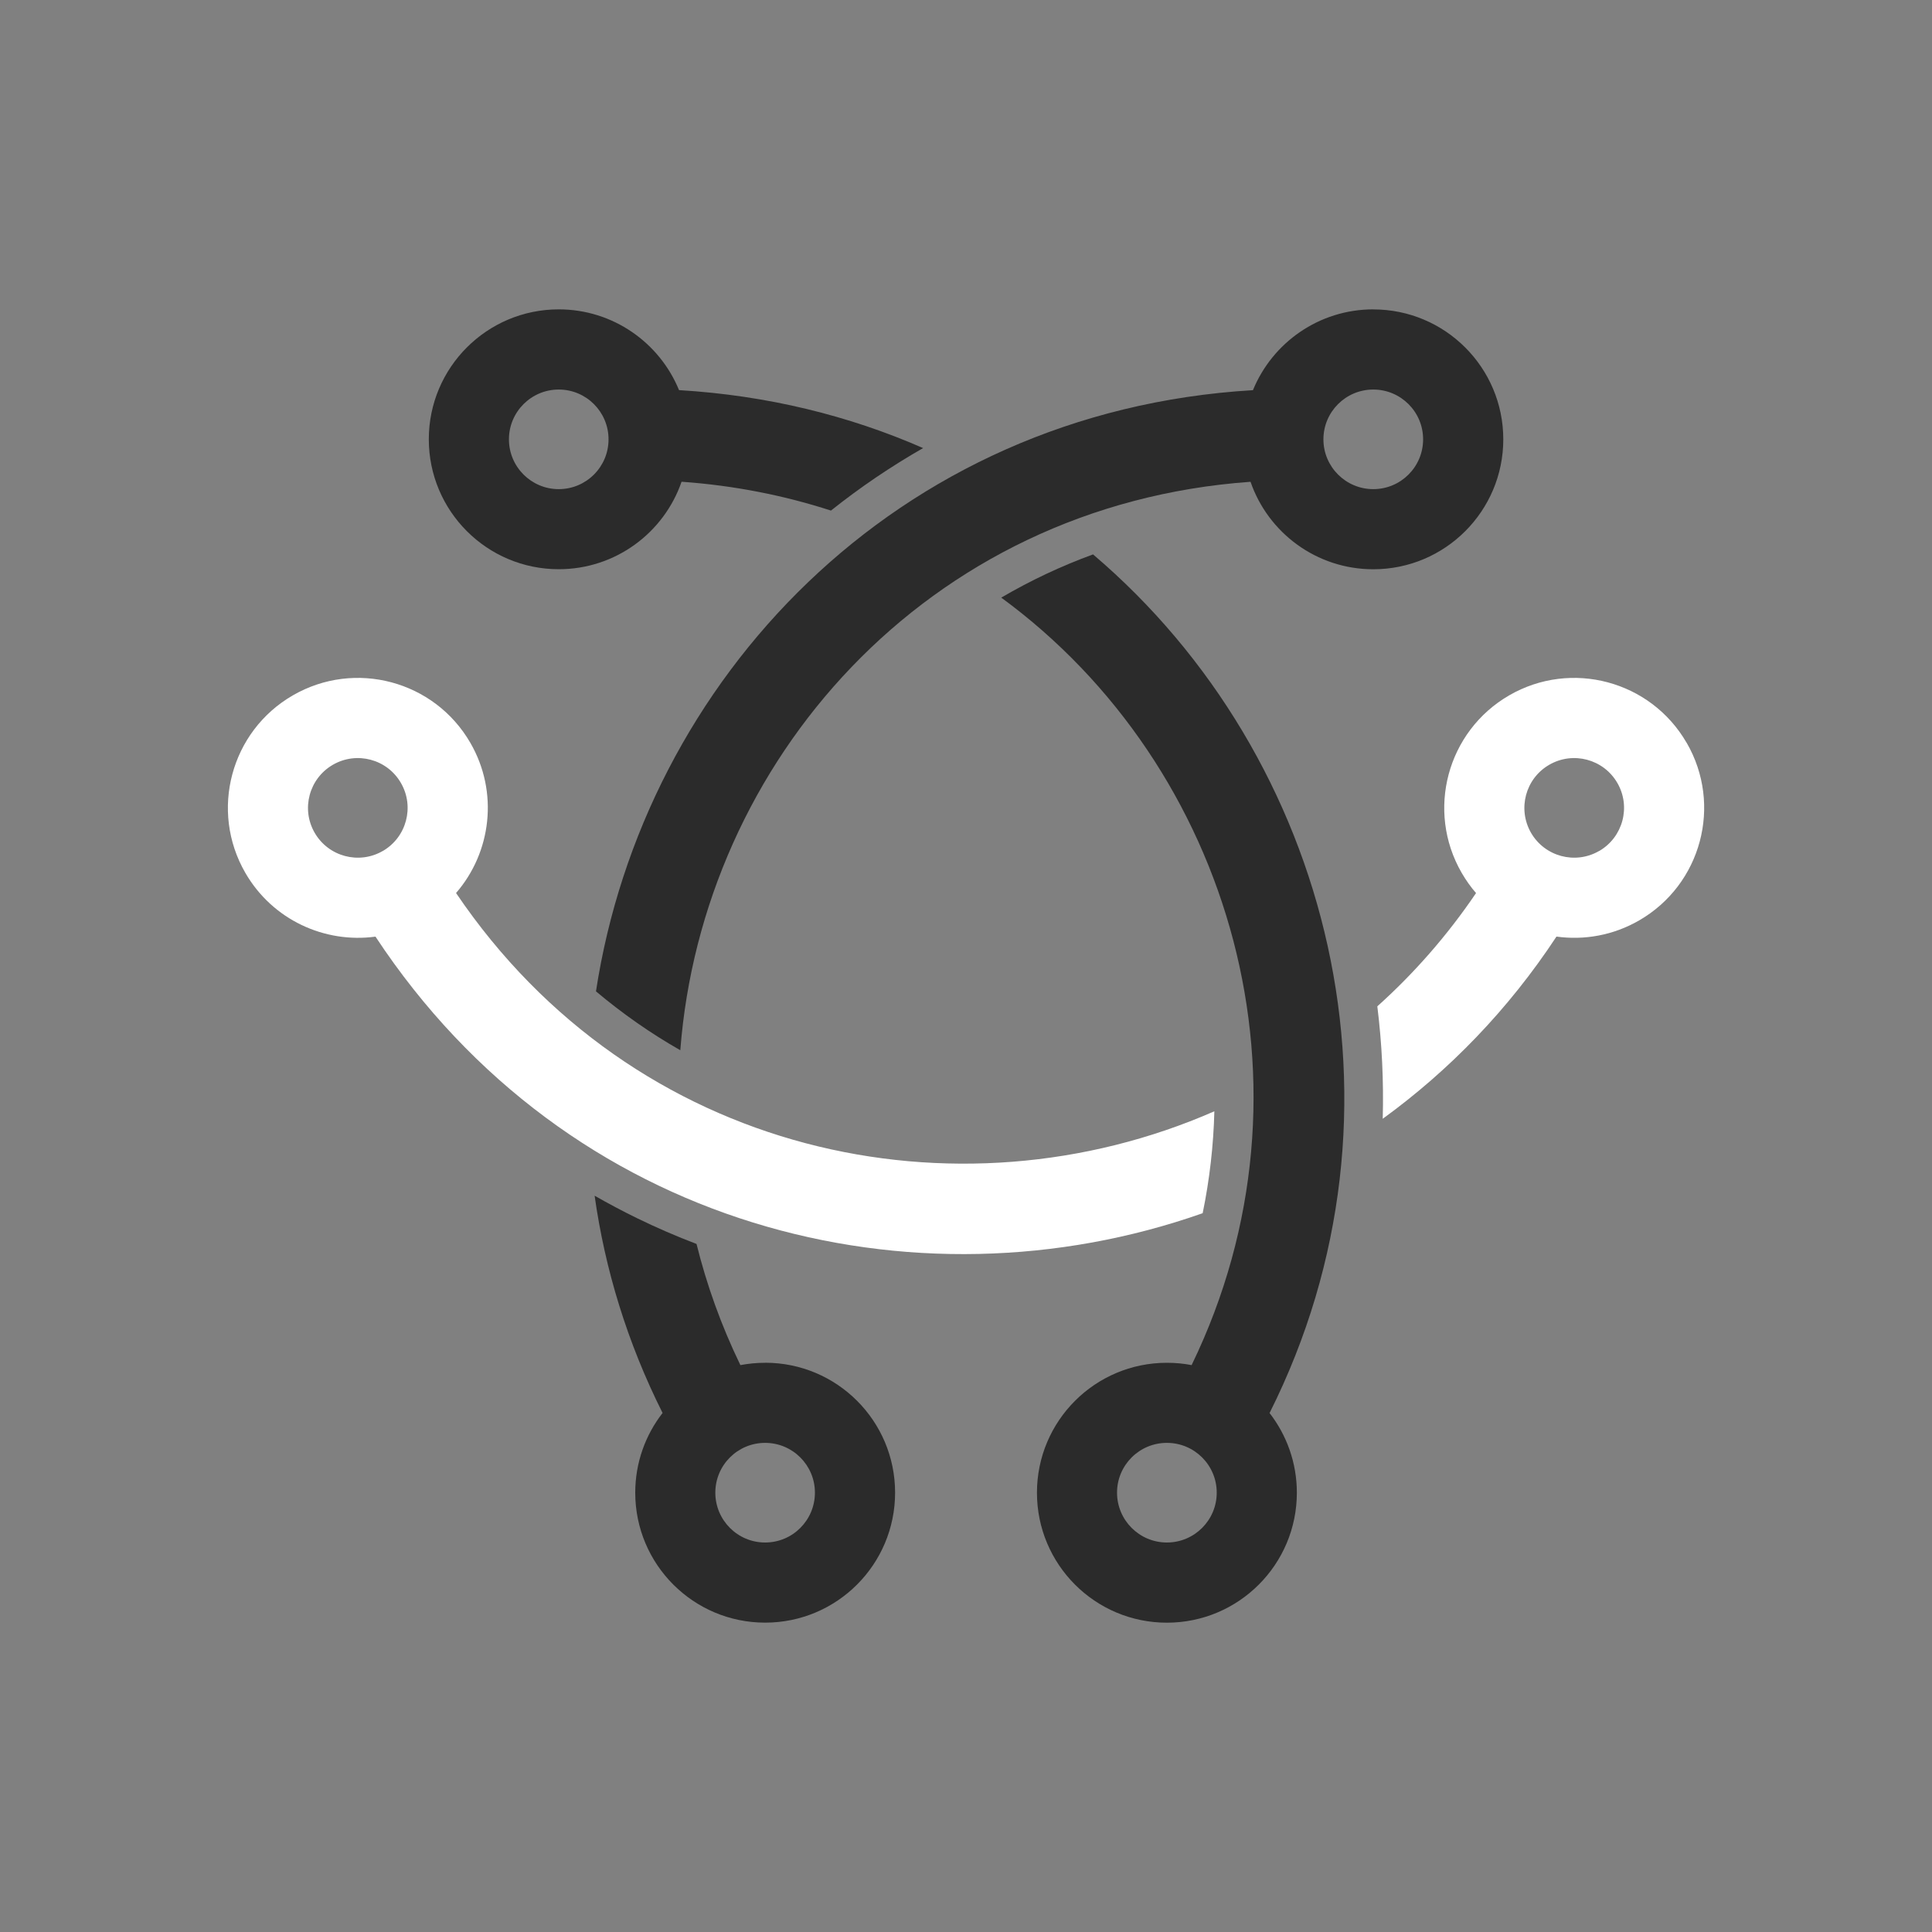 <svg xmlns="http://www.w3.org/2000/svg" version="1.1" xmlns:xlink="http://www.w3.org/1999/xlink" width="1000" height="1000"><rect width="100%" height="100%" fill="#808080" stroke="none"/><style>
    #light-icon {
      display: inline;
    }
    #dark-icon {
      display: none;
    }

    @media (prefers-color-scheme: dark) {
      #light-icon {
        display: none;
      }
      #dark-icon {
        display: inline;
      }
    }
  </style><g id="light-icon"><svg xmlns="http://www.w3.org/2000/svg" version="1.1" xmlns:xlink="http://www.w3.org/1999/xlink" width="1000" height="1000"><g><g transform="matrix(2.5,0,0,2.5,0,0)"><svg xmlns="http://www.w3.org/2000/svg" version="1.1" xmlns:xlink="http://www.w3.org/1999/xlink" width="400" height="400"><svg version="1.1" viewBox="0 0 400 400" xmlns="http://www.w3.org/2000/svg">
 <!-- Generator: Adobe Illustrator 29.4.0, SVG Export Plug-In . SVG Version: 2.1.0 Build 152)  -->
 <defs>
  <style>.st0 {
        fill: #2b2b2b;
      }

      .st0, .st1 {
        fill-rule: evenodd;
      }

      .st2 {
        fill: #fff;
      }

      .st1 {
        fill: #ea6a00;
      }</style>
 </defs>
 <g>
  <path class="st0" d="m158.41 282.15c-1.75 0-3.46.17-5.12.48-3.98-8.21-6.98-16.61-9.08-25.08-4.17-1.59-8.26-3.36-12.28-5.32-3-1.46-5.94-3.03-8.82-4.67 2.14 15.21 6.74 30.37 14.07 44.98-3.54 4.55-5.66 10.28-5.66 16.5 0 14.86 12.04 26.91 26.9 26.91s26.9-12.05 26.9-26.91-12.04-26.9-26.9-26.9zm0 37.21c-5.69 0-10.31-4.62-10.31-10.32s4.62-10.31 10.31-10.31 10.31 4.61 10.31 10.31-4.61 10.32-10.31 10.32z"></path>
  <path class="st0" d="m284.32 64.05c-11.25 0-20.9 6.92-24.91 16.73-74.12 4.39-126.17 60.17-136.02 124.47 5.47 4.6 11.3 8.68 17.46 12.19 4.56-59.51 50.7-112.9 118.06-117.69 3.63 10.54 13.65 18.11 25.42 18.11 14.86 0 26.91-12.05 26.91-26.9s-12.05-26.9-26.91-26.9zm0 37.22c-5.69 0-10.32-4.62-10.32-10.31s4.62-10.31 10.32-10.31 10.32 4.61 10.32 10.31-4.62 10.31-10.32 10.31z"></path>
  <path class="st0" d="m226.31 114.78c-6.63 2.42-12.98 5.42-19.01 8.95 47.67 34.93 67.31 101.43 39.41 158.9-1.65-.32-3.37-.48-5.12-.48-14.86 0-26.9 12.04-26.9 26.9s12.04 26.91 26.9 26.91 26.91-12.05 26.91-26.91c0-6.22-2.12-11.94-5.65-16.5 31.48-62.75 12.78-135.85-36.54-177.76zm15.28 204.58c-5.69 0-10.32-4.62-10.32-10.32s4.62-10.31 10.32-10.31 10.32 4.61 10.32 10.31-4.62 10.32-10.32 10.32z"></path>
  <path class="st0" d="m140.59 80.78c-4.01-9.81-13.66-16.73-24.91-16.73-14.85 0-26.9 12.04-26.9 26.9s12.05 26.9 26.9 26.9c11.78 0 21.79-7.57 25.43-18.11 10.9.77 21.23 2.83 30.93 5.97 6.02-4.8 12.4-9.12 19.08-12.94-15.3-6.7-32.24-10.91-50.53-12zm-24.91 20.49c-5.69 0-10.31-4.62-10.31-10.31s4.62-10.31 10.31-10.31 10.31 4.61 10.31 10.31-4.61 10.31-10.31 10.31z"></path>
  <path class="st1" d="m349.21 153.81c-7.43-12.87-23.88-17.28-36.74-9.85s-17.28 23.88-9.85 36.75c.88 1.52 1.87 2.92 2.98 4.19-6 8.85-12.89 16.67-20.44 23.45.96 7.73 1.33 15.51 1.12 23.28 13.74-9.98 26-22.57 35.97-37.72 5.72.79 11.74-.24 17.12-3.35 12.88-7.43 17.28-23.89 9.85-36.75zm-18.14 22.38c-4.93 2.85-11.24 1.16-14.09-3.77-2.83-4.94-1.16-11.24 3.79-14.09 4.92-2.84 11.24-1.16 14.09 3.78 2.85 4.93 1.15 11.24-3.78 14.09z"></path>
  <path class="st1" d="m94.42 184.89c7.31-8.42 8.86-20.88 2.97-31.08-7.43-12.87-23.88-17.28-36.75-9.85s-17.28 23.88-9.85 36.75c5.63 9.75 16.44 14.64 26.95 13.21 39.85 60.45 111.52 78.31 171.26 57.26 1.44-7 2.24-14.05 2.42-21.1-53.22 23.32-120.1 9.37-157-45.19zm-15.18-8.7c-4.93 2.85-11.24 1.16-14.09-3.77s-1.16-11.24 3.78-14.09c4.93-2.84 11.24-1.16 14.08 3.78 2.85 4.93 1.16 11.24-3.77 14.09z"></path>
 </g>
</svg></svg></g></g></svg></g><g id="dark-icon"><svg xmlns="http://www.w3.org/2000/svg" version="1.1" xmlns:xlink="http://www.w3.org/1999/xlink" width="1000" height="1000"><g><g transform="matrix(2.5,0,0,2.5,0,0)"><svg xmlns="http://www.w3.org/2000/svg" version="1.1" xmlns:xlink="http://www.w3.org/1999/xlink" width="400" height="400"><svg id="Layer_1" version="1.1" viewBox="0 0 400 400" sodipodi:docname="logo-08.svg" inkscape:version="1.4.2 (ebf0e940, 2025-05-08)" xmlns:inkscape="http://www.inkscape.org/namespaces/inkscape" xmlns:sodipodi="http://sodipodi.sourceforge.net/DTD/sodipodi-0.dtd" xmlns="http://www.w3.org/2000/svg" xmlns:svg="http://www.w3.org/2000/svg">
  <sodipodi:namedview id="namedview6" pagecolor="#ffffff" bordercolor="#000000" borderopacity="0.25" inkscape:showpageshadow="2" inkscape:pageopacity="0.0" inkscape:pagecheckerboard="0" inkscape:deskcolor="#d1d1d1" inkscape:zoom="0.065" inkscape:cx="200" inkscape:cy="200" inkscape:window-width="1512" inkscape:window-height="949" inkscape:window-x="0" inkscape:window-y="33" inkscape:window-maximized="0" inkscape:current-layer="Layer_1"></sodipodi:namedview>
  <!-- Generator: Adobe Illustrator 29.4.0, SVG Export Plug-In . SVG Version: 2.1.0 Build 152)  -->
  <defs id="defs1">
    <style id="style1">
      .st0 {
        fill: #2b2b2b;
      }

      .st1 {
        fill: #fff;
      }

      .st1, .st2 {
        fill-rule: evenodd;
      }

      .st2 {
        fill: #ea6a00;
      }
    </style>
  </defs>
  <g id="g6">
    <path class="st1" d="M158.41,282.15c-1.75,0-3.46.17-5.12.48-3.98-8.21-6.98-16.61-9.08-25.08-4.17-1.59-8.26-3.36-12.28-5.32-3-1.46-5.94-3.03-8.82-4.67,2.14,15.21,6.74,30.37,14.07,44.98-3.54,4.55-5.66,10.28-5.66,16.5,0,14.86,12.04,26.91,26.9,26.91s26.9-12.05,26.9-26.91-12.04-26.9-26.9-26.9ZM158.41,319.36c-5.69,0-10.31-4.62-10.31-10.32s4.62-10.31,10.31-10.31,10.31,4.61,10.31,10.31-4.61,10.32-10.31,10.32Z" id="path1"></path>
    <path class="st1" d="M284.32,64.05c-11.25,0-20.9,6.92-24.91,16.73-74.12,4.39-126.17,60.17-136.02,124.47,5.47,4.6,11.3,8.68,17.46,12.19,4.56-59.51,50.7-112.9,118.06-117.69,3.63,10.54,13.65,18.11,25.42,18.11,14.86,0,26.91-12.05,26.91-26.9s-12.05-26.9-26.91-26.9ZM284.32,101.27c-5.69,0-10.32-4.62-10.32-10.31s4.62-10.31,10.32-10.31,10.32,4.61,10.32,10.31-4.62,10.31-10.32,10.31Z" id="path2"></path>
    <path class="st1" d="M226.31,114.78c-6.63,2.42-12.98,5.42-19.01,8.95,47.67,34.93,67.31,101.43,39.41,158.9-1.65-.32-3.37-.48-5.12-.48-14.86,0-26.9,12.04-26.9,26.9s12.04,26.91,26.9,26.91,26.91-12.05,26.91-26.91c0-6.22-2.12-11.94-5.65-16.5,31.48-62.75,12.78-135.85-36.54-177.76ZM241.59,319.36c-5.69,0-10.32-4.62-10.32-10.32s4.62-10.31,10.32-10.31,10.32,4.61,10.32,10.31-4.62,10.32-10.32,10.32Z" id="path3"></path>
    <path class="st1" d="M140.59,80.78c-4.01-9.81-13.66-16.73-24.91-16.73-14.85,0-26.9,12.04-26.9,26.9s12.05,26.9,26.9,26.9c11.78,0,21.79-7.57,25.43-18.11,10.9.77,21.23,2.83,30.93,5.97,6.02-4.8,12.4-9.12,19.08-12.94-15.3-6.7-32.24-10.91-50.53-12ZM115.68,101.27c-5.69,0-10.31-4.62-10.31-10.31s4.62-10.31,10.31-10.31,10.31,4.61,10.31,10.31-4.61,10.31-10.31,10.31Z" id="path4"></path>
    <path class="st2" d="M349.21,153.81c-7.43-12.87-23.88-17.28-36.74-9.85-12.86,7.43-17.28,23.88-9.85,36.75.88,1.52,1.87,2.92,2.98,4.19-6,8.85-12.89,16.67-20.44,23.45.96,7.73,1.33,15.51,1.12,23.28,13.74-9.98,26-22.57,35.97-37.72,5.72.79,11.74-.24,17.12-3.35,12.88-7.43,17.28-23.89,9.85-36.75ZM331.07,176.19c-4.93,2.85-11.24,1.16-14.09-3.77-2.83-4.94-1.16-11.24,3.79-14.09,4.92-2.84,11.24-1.16,14.09,3.78,2.85,4.93,1.15,11.24-3.78,14.09Z" id="path5"></path>
    <path class="st2" d="M94.42,184.89c7.31-8.42,8.86-20.88,2.97-31.08-7.43-12.87-23.88-17.28-36.75-9.85-12.87,7.43-17.28,23.88-9.85,36.75,5.63,9.75,16.44,14.64,26.95,13.21,39.85,60.45,111.52,78.31,171.26,57.26,1.44-7,2.24-14.05,2.42-21.1-53.22,23.32-120.1,9.37-157-45.19ZM79.24,176.19c-4.93,2.85-11.24,1.16-14.09-3.77-2.85-4.93-1.16-11.24,3.78-14.09,4.93-2.84,11.24-1.16,14.08,3.78,2.85,4.93,1.16,11.24-3.77,14.09Z" id="path6"></path>
  </g>
</svg></svg></g></g></svg></g></svg>